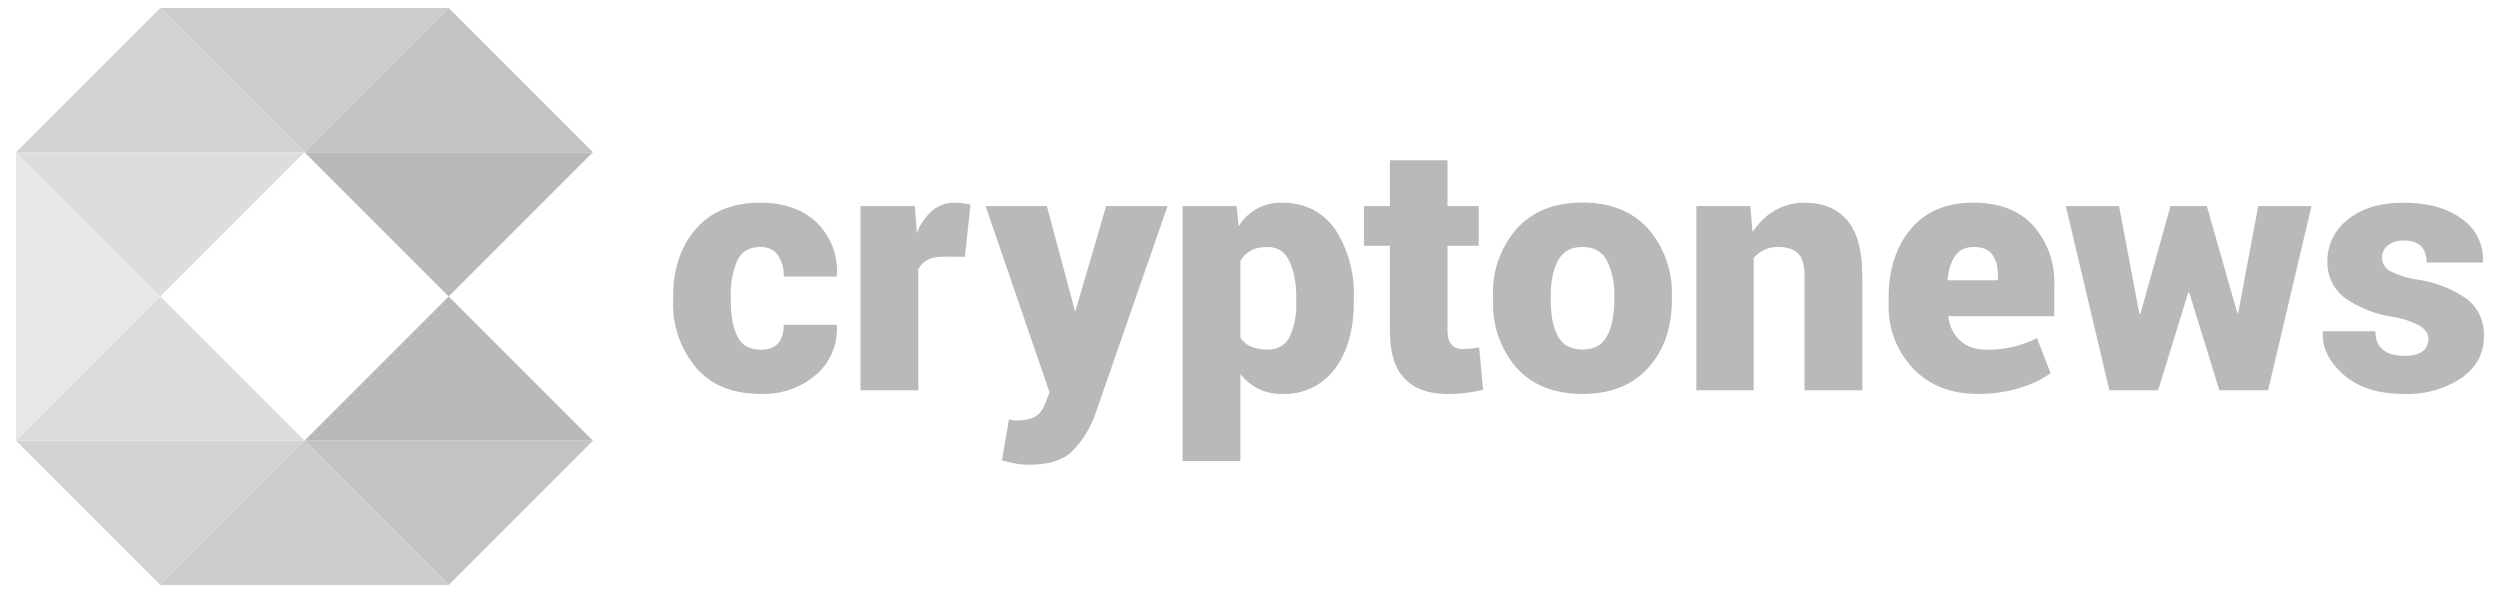 <?xml version="1.0" encoding="UTF-8"?>
<svg width="156px" height="37px" viewBox="0 0 156 37" version="1.1" xmlns="http://www.w3.org/2000/svg" xmlns:xlink="http://www.w3.org/1999/xlink">
    <!-- Generator: sketchtool 55.2 (78181) - https://sketchapp.com -->
    <title>CE08A553-C49E-4570-B2FE-E0794527E371</title>
    <desc>Created with sketchtool.</desc>
    <g id="New" stroke="none" stroke-width="1" fill="none" fill-rule="evenodd">
        <g id="press" transform="translate(-508, -44)">
            <g id="logo-(6)" transform="translate(508, 40)">
                <polygon id="Path" fill="#B9B9B9" fill-rule="nonzero" transform="translate(28, 27) scale(-1, 1) rotate(-180) translate(-28, -27) " points="28 31.5 19 22.5 37 22.5"></polygon>
                <polygon id="Path" fill="#E7E7E7" fill-rule="nonzero" transform="translate(5.5, 22.5) scale(-1, 1) rotate(-180) translate(-5.5, -22.5) " points="10 22.5 1 31.5 1 13.5"></polygon>
                <polygon id="Path" fill="#B9B9B9" fill-rule="nonzero" transform="translate(28, 18) scale(-1, 1) rotate(-180) translate(-28, -18) " points="28 13.5 37 22.5 19 22.5"></polygon>
                <polygon id="Path" fill="#CCCCCC" fill-rule="nonzero" transform="translate(19, 9) scale(-1, 1) rotate(-180) translate(-19, -9) " points="19 4.5 28 13.5 10 13.5"></polygon>
                <polygon id="Path" fill="#C3C3C3" fill-rule="nonzero" transform="translate(28, 36) scale(-1, 1) rotate(-180) translate(-28, -36) " points="28 31.5 37 40.5 19 40.5"></polygon>
                <polygon id="Path" fill="#D3D3D3" fill-rule="nonzero" transform="translate(10, 36) scale(-1, 1) rotate(-180) translate(-10, -36) " points="10 31.5 19 40.5 1 40.5"></polygon>
                <polygon id="Path" fill="#C3C3C3" fill-rule="nonzero" transform="translate(28, 9) scale(-1, 1) rotate(-180) translate(-28, -9) " points="28 13.5 19 4.5 37 4.5"></polygon>
                <polygon id="Path" fill="#D3D3D3" fill-rule="nonzero" transform="translate(10, 9) scale(-1, 1) rotate(-180) translate(-10, -9) " points="1 4.5 19 4.5 10 13.5"></polygon>
                <polygon id="Path" fill="#CCCCCC" fill-rule="nonzero" transform="translate(19, 36) scale(-1, 1) rotate(-180) translate(-19, -36) " points="19 40.5 10 31.5 28 31.5"></polygon>
                <polygon id="Path" fill="#DDDDDD" fill-rule="nonzero" transform="translate(10, 27) scale(-1, 1) rotate(-180) translate(-10, -27) " points="10 31.5 1 22.5 19 22.5"></polygon>
                <polygon id="Path" fill="#DDDDDD" fill-rule="nonzero" transform="translate(10, 18) scale(-1, 1) rotate(-180) translate(-10, -18) " points="19 22.5 1 22.5 10 13.5"></polygon>
                <path d="M47.473,25.819 C47.956,25.819 48.316,25.688 48.554,25.425 C48.782,25.162 48.905,24.776 48.905,24.267 L52.193,24.267 L52.219,24.329 C52.284,25.499 51.8,26.633 50.909,27.397 C49.955,28.205 48.732,28.627 47.481,28.581 C45.723,28.581 44.379,28.037 43.438,26.95 C42.452,25.771 41.941,24.267 42.005,22.733 L42.005,22.487 C42.005,20.769 42.48,19.366 43.429,18.279 C44.37,17.192 45.715,16.648 47.446,16.648 C48.905,16.648 50.074,17.051 50.944,17.867 C51.843,18.734 52.31,19.954 52.219,21.198 L52.193,21.26 L48.905,21.26 C48.925,20.785 48.796,20.316 48.536,19.918 C48.299,19.576 47.93,19.41 47.446,19.41 C46.761,19.41 46.286,19.69 46.013,20.243 C45.71,20.951 45.569,21.718 45.6,22.487 L45.6,22.733 C45.6,23.697 45.732,24.451 46.013,24.995 C46.277,25.539 46.769,25.819 47.473,25.819 L47.473,25.819 Z M60.209,20.024 L58.89,20.015 C58.486,20.015 58.143,20.085 57.879,20.216 C57.616,20.357 57.422,20.55 57.299,20.813 L57.299,28.353 L53.696,28.353 L53.696,16.858 L57.088,16.858 L57.211,18.542 C57.413,18.002 57.745,17.52 58.178,17.139 C58.567,16.814 59.06,16.64 59.567,16.648 C59.902,16.647 60.236,16.688 60.56,16.771 L60.209,20.024 L60.209,20.024 Z M67.047,23.285 L67.047,23.373 L67.117,23.373 L69.025,16.858 L72.857,16.858 L68.269,30.063 C67.917,30.913 67.451,31.615 66.897,32.167 C66.335,32.719 65.438,33 64.217,33 C63.909,33 63.654,32.982 63.452,32.939 C63.259,32.904 62.942,32.833 62.52,32.728 L62.96,30.168 L63.179,30.221 L63.364,30.238 C63.935,30.238 64.348,30.15 64.612,29.984 C64.876,29.817 65.069,29.563 65.201,29.23 L65.491,28.485 L61.501,16.858 L65.324,16.858 L67.047,23.285 L67.047,23.285 Z M80.89,22.628 C80.89,21.663 80.741,20.874 80.451,20.287 C80.17,19.699 79.721,19.41 79.097,19.41 C78.684,19.41 78.341,19.48 78.069,19.629 C77.788,19.778 77.559,19.997 77.401,20.278 L77.401,25.083 C77.577,25.328 77.797,25.521 78.078,25.635 C78.408,25.762 78.761,25.822 79.115,25.81 C79.748,25.81 80.196,25.547 80.469,25.03 C80.781,24.346 80.923,23.597 80.882,22.847 L80.882,22.628 L80.89,22.628 Z M84.477,22.847 C84.477,24.583 84.081,25.968 83.299,27.012 C82.532,28.051 81.295,28.639 80.003,28.581 C78.985,28.609 78.016,28.145 77.401,27.336 L77.401,32.772 L73.797,32.772 L73.797,16.858 L77.164,16.858 L77.296,18.121 C77.856,17.182 78.881,16.618 79.976,16.648 C81.409,16.648 82.508,17.192 83.299,18.287 C84.136,19.576 84.548,21.094 84.477,22.628 L84.477,22.847 L84.477,22.847 Z M90.322,14 L90.322,16.858 L92.273,16.858 L92.273,19.34 L90.322,19.34 L90.322,24.618 C90.322,25.021 90.41,25.319 90.568,25.495 C90.742,25.682 90.989,25.785 91.245,25.775 C91.599,25.775 91.952,25.74 92.299,25.67 L92.545,28.327 C91.823,28.5 91.082,28.588 90.339,28.59 C89.153,28.581 88.256,28.265 87.65,27.625 C87.034,27.003 86.727,26.003 86.727,24.644 L86.727,19.34 L85.109,19.34 L85.109,16.858 L86.727,16.858 L86.727,14 L90.322,14 L90.322,14 Z M96.764,22.724 C96.764,23.689 96.914,24.443 97.221,24.995 C97.52,25.539 98.03,25.81 98.76,25.81 C99.463,25.81 99.964,25.539 100.271,24.986 C100.579,24.434 100.729,23.671 100.729,22.724 L100.729,22.496 C100.763,21.722 100.606,20.951 100.271,20.251 C99.964,19.69 99.454,19.41 98.733,19.41 C98.03,19.41 97.52,19.69 97.221,20.26 C96.914,20.821 96.764,21.575 96.764,22.496 L96.764,22.724 L96.764,22.724 Z M93.161,22.496 C93.096,20.954 93.624,19.445 94.637,18.279 C95.613,17.192 96.984,16.639 98.742,16.639 C100.5,16.639 101.871,17.192 102.847,18.279 C103.858,19.446 104.386,20.954 104.323,22.496 L104.323,22.724 C104.323,24.46 103.831,25.872 102.847,26.95 C101.871,28.037 100.509,28.581 98.76,28.581 C96.993,28.581 95.613,28.037 94.629,26.95 C93.621,25.778 93.099,24.267 93.17,22.724 L93.17,22.496 L93.161,22.496 Z M109.219,16.858 L109.36,18.472 C109.738,17.902 110.204,17.446 110.757,17.13 C111.318,16.807 111.956,16.64 112.603,16.648 C113.737,16.648 114.625,17.007 115.258,17.735 C115.891,18.472 116.207,19.629 116.207,21.225 L116.207,28.353 L112.603,28.353 L112.603,21.216 C112.603,20.558 112.471,20.085 112.199,19.813 C111.926,19.55 111.522,19.41 110.986,19.41 C110.39,19.391 109.818,19.643 109.43,20.094 L109.43,28.353 L105.853,28.353 L105.853,16.858 L109.228,16.858 L109.219,16.858 Z M123.177,19.41 C122.659,19.41 122.272,19.585 122.008,19.962 C121.744,20.33 121.595,20.821 121.533,21.435 L121.569,21.488 L124.671,21.488 L124.671,21.216 C124.671,20.629 124.548,20.19 124.311,19.874 C124.065,19.559 123.696,19.41 123.177,19.41 L123.177,19.41 Z M123.441,28.581 C121.736,28.581 120.382,28.055 119.371,26.985 C118.351,25.908 117.804,24.469 117.851,22.987 L117.851,22.584 C117.851,20.83 118.308,19.401 119.231,18.296 C120.153,17.192 121.463,16.63 123.177,16.648 C124.742,16.648 125.963,17.113 126.851,18.051 C127.778,19.093 128.258,20.456 128.187,21.847 L128.187,23.732 L121.595,23.732 L121.577,23.794 C121.665,24.381 121.894,24.872 122.307,25.249 C122.711,25.626 123.247,25.819 123.924,25.819 C125.028,25.844 126.121,25.597 127.106,25.1 L127.959,27.292 C127.364,27.705 126.705,28.016 126.007,28.213 C125.207,28.458 124.346,28.581 123.432,28.581 L123.441,28.581 Z M139.605,23.522 L139.666,23.522 L140.914,16.858 L144.237,16.858 L141.53,28.353 L138.489,28.353 L136.608,22.259 L136.546,22.259 L134.665,28.353 L131.624,28.353 L128.908,16.858 L132.23,16.858 L133.496,23.575 L133.566,23.575 L135.439,16.858 L137.706,16.858 L139.605,23.522 L139.605,23.522 Z M151.532,25.126 C151.532,24.846 151.374,24.592 151.049,24.364 C150.503,24.062 149.908,23.86 149.291,23.767 C148.193,23.607 147.15,23.186 146.25,22.54 C145.57,21.989 145.192,21.15 145.23,20.278 C145.229,19.267 145.701,18.314 146.505,17.7 C147.357,16.999 148.517,16.648 149.968,16.648 C151.506,16.648 152.728,16.99 153.633,17.674 C154.499,18.27 154.992,19.273 154.934,20.322 L154.916,20.383 L151.418,20.383 C151.418,19.936 151.304,19.594 151.066,19.357 C150.838,19.12 150.469,19.006 149.959,19.006 C149.581,19.006 149.265,19.103 149.01,19.313 C148.762,19.502 148.623,19.799 148.635,20.11 C148.647,20.42 148.81,20.705 149.071,20.874 C149.625,21.174 150.23,21.368 150.855,21.444 C151.982,21.607 153.055,22.033 153.985,22.689 C154.672,23.264 155.047,24.128 154.995,25.021 C154.995,26.056 154.538,26.906 153.615,27.573 C152.539,28.289 151.26,28.643 149.968,28.581 C148.403,28.581 147.155,28.178 146.25,27.389 C145.336,26.599 144.896,25.705 144.94,24.732 L144.966,24.671 L148.219,24.671 C148.236,25.214 148.394,25.609 148.72,25.845 C149.036,26.091 149.484,26.205 150.064,26.205 C150.548,26.205 150.917,26.117 151.163,25.924 C151.409,25.74 151.532,25.468 151.532,25.126 L151.532,25.126 Z" id="Shape" fill="#B9B9B9"></path>
            </g>
        </g>
    </g>
</svg>